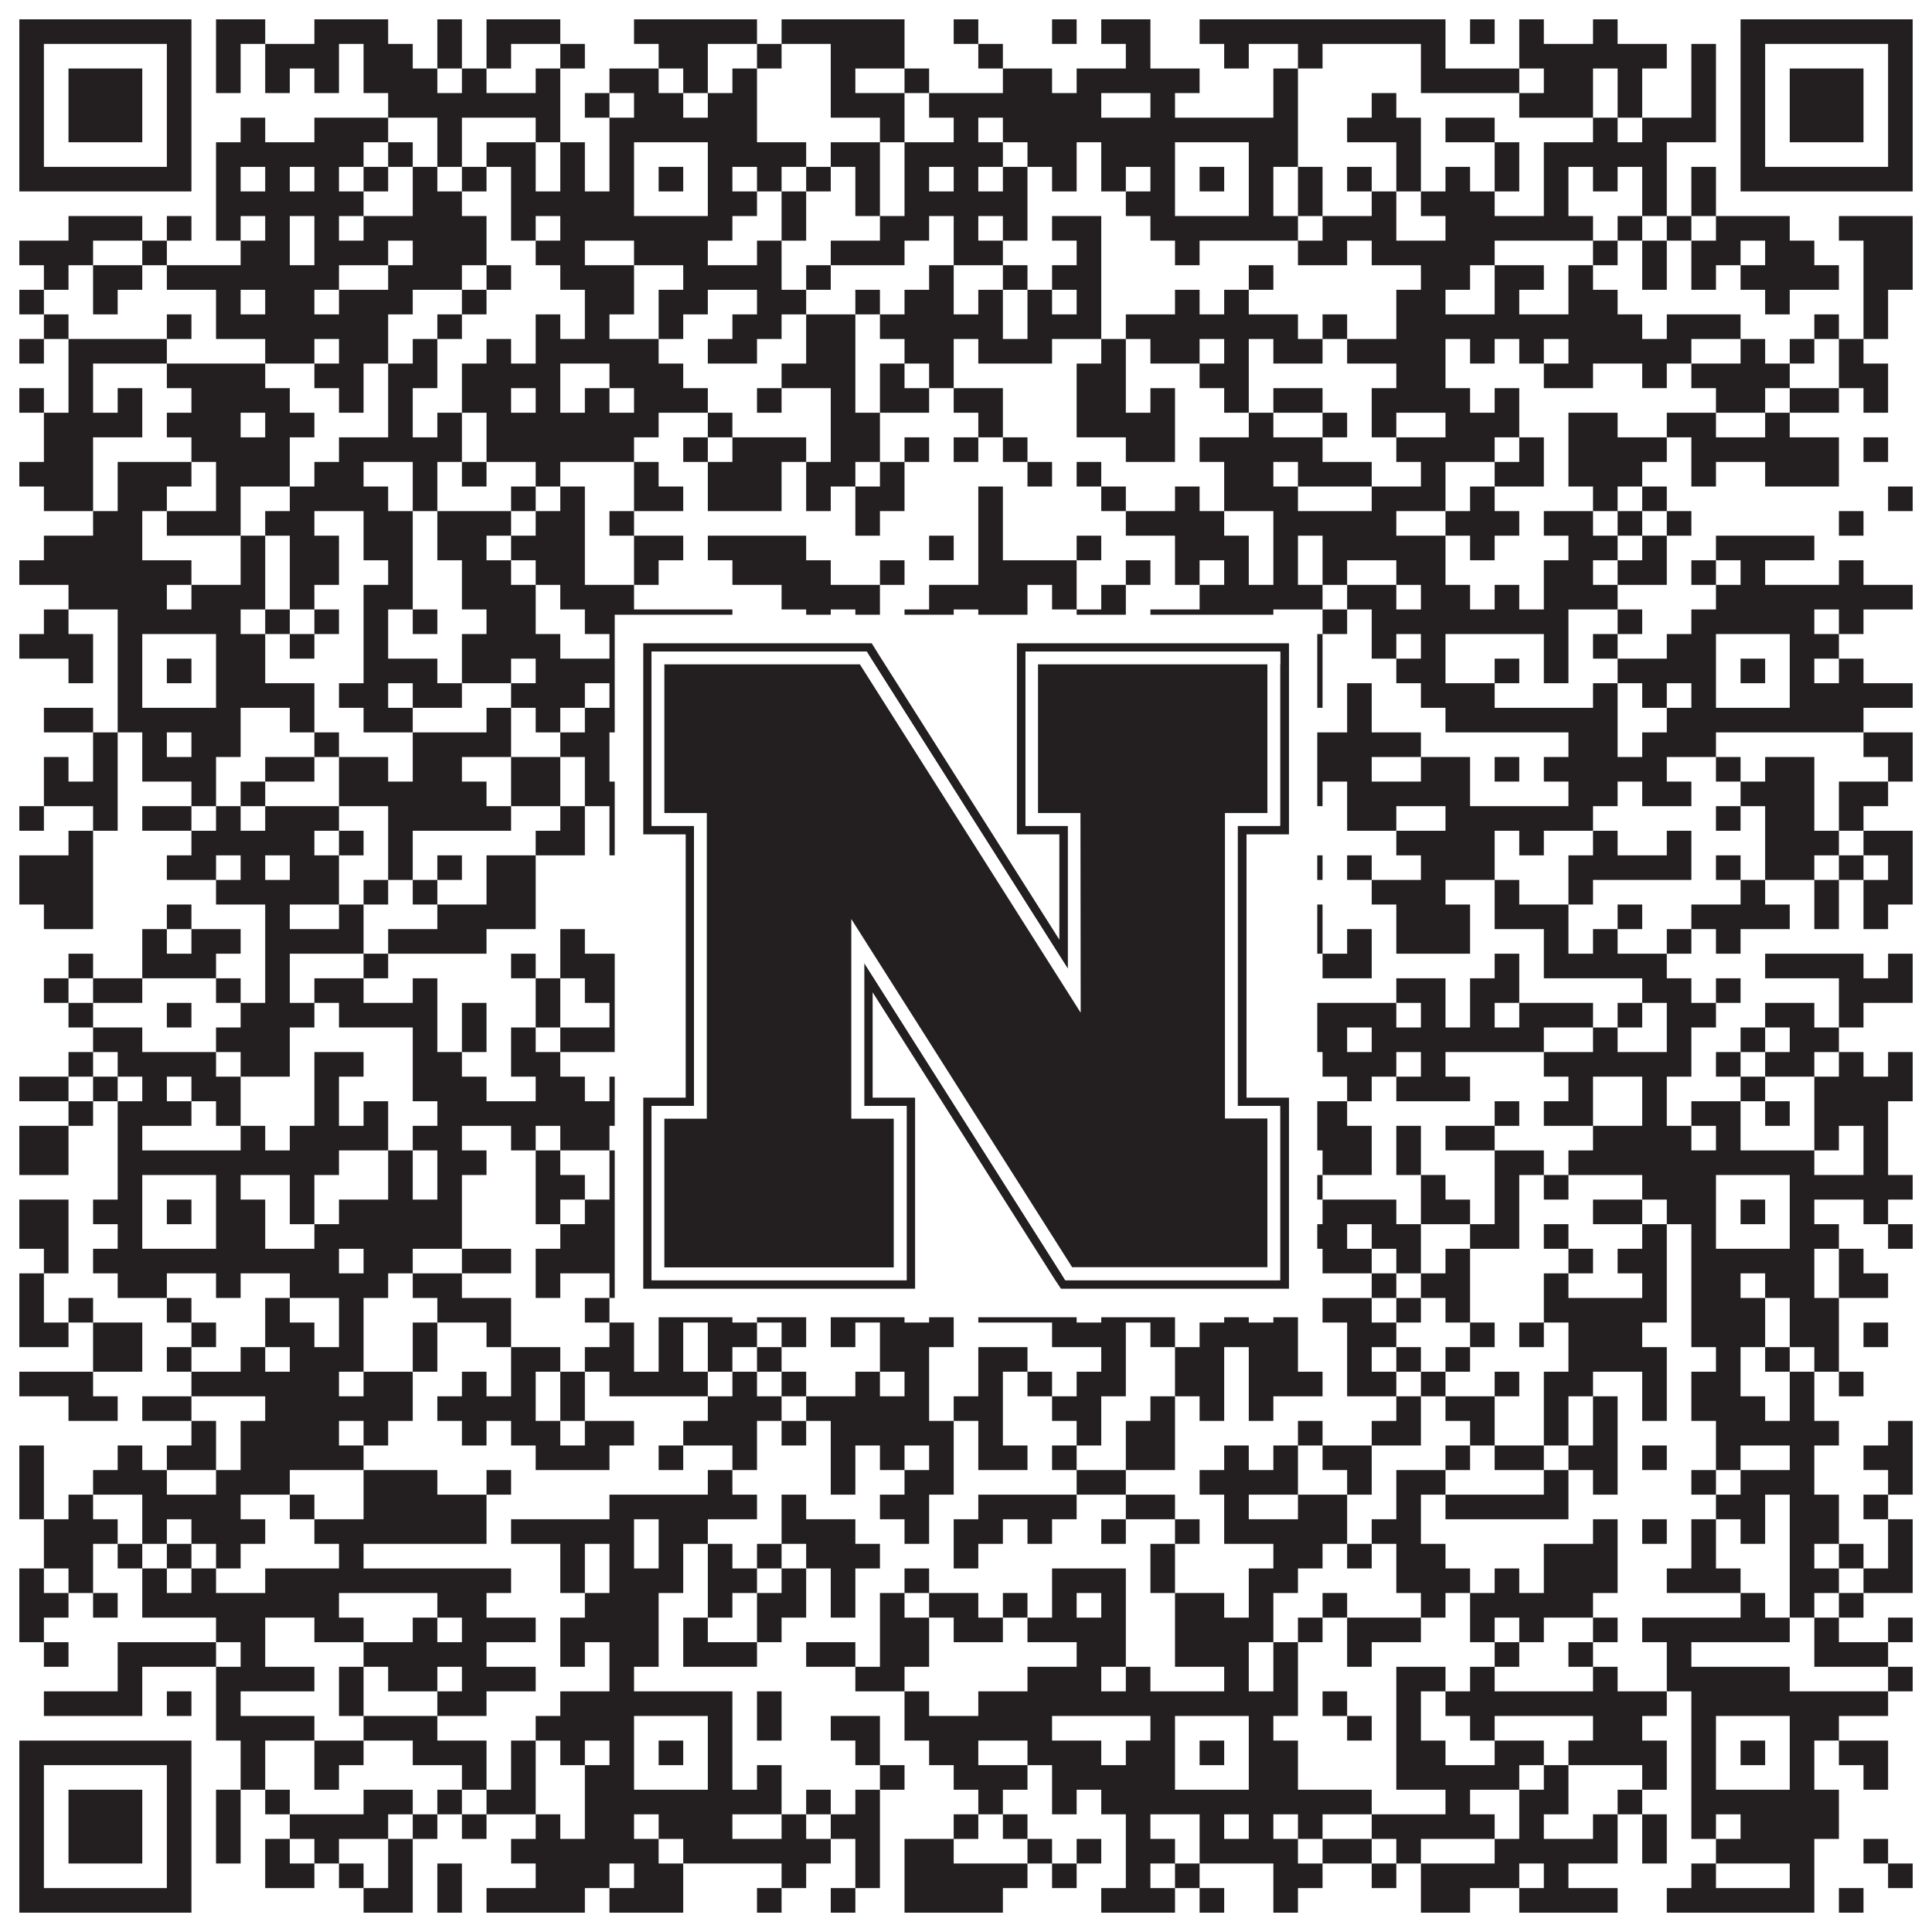 <?xml version="1.0"?>
<svg xmlns="http://www.w3.org/2000/svg" xmlns:xlink="http://www.w3.org/1999/xlink" version="1.1" width="1100px" height="1100px" viewBox="0 0 1100 1100"><rect x="0" y="0" width="1100" height="1100" fill="#ffffff" fill-opacity="1"/><path fill="#231f20" fill-opacity="1" d="M11,11L109,11L109,25L11,25ZM123,11L151,11L151,25L123,25ZM179,11L221,11L221,25L179,25ZM249,11L263,11L263,25L249,25ZM277,11L319,11L319,25L277,25ZM361,11L431,11L431,25L361,25ZM445,11L515,11L515,25L445,25ZM543,11L557,11L557,25L543,25ZM599,11L613,11L613,25L599,25ZM627,11L655,11L655,25L627,25ZM683,11L823,11L823,25L683,25ZM837,11L851,11L851,25L837,25ZM865,11L879,11L879,25L865,25ZM907,11L921,11L921,25L907,25ZM991,11L1089,11L1089,25L991,25ZM11,25L25,25L25,39L11,39ZM95,25L109,25L109,39L95,39ZM123,25L137,25L137,39L123,39ZM151,25L193,25L193,39L151,39ZM207,25L235,25L235,39L207,39ZM249,25L263,25L263,39L249,39ZM277,25L291,25L291,39L277,39ZM319,25L333,25L333,39L319,39ZM375,25L403,25L403,39L375,39ZM431,25L445,25L445,39L431,39ZM473,25L515,25L515,39L473,39ZM557,25L571,25L571,39L557,39ZM641,25L655,25L655,39L641,39ZM697,25L711,25L711,39L697,39ZM739,25L753,25L753,39L739,39ZM809,25L823,25L823,39L809,39ZM865,25L949,25L949,39L865,39ZM963,25L977,25L977,39L963,39ZM991,25L1005,25L1005,39L991,39ZM1075,25L1089,25L1089,39L1075,39ZM11,39L25,39L25,53L11,53ZM39,39L81,39L81,53L39,53ZM95,39L109,39L109,53L95,53ZM123,39L137,39L137,53L123,53ZM151,39L165,39L165,53L151,53ZM179,39L193,39L193,53L179,53ZM207,39L249,39L249,53L207,53ZM263,39L277,39L277,53L263,53ZM305,39L319,39L319,53L305,53ZM347,39L375,39L375,53L347,53ZM389,39L403,39L403,53L389,53ZM417,39L431,39L431,53L417,53ZM473,39L487,39L487,53L473,53ZM515,39L529,39L529,53L515,53ZM571,39L599,39L599,53L571,53ZM613,39L683,39L683,53L613,53ZM725,39L739,39L739,53L725,53ZM809,39L865,39L865,53L809,53ZM879,39L907,39L907,53L879,53ZM921,39L935,39L935,53L921,53ZM963,39L977,39L977,53L963,53ZM991,39L1005,39L1005,53L991,53ZM1019,39L1061,39L1061,53L1019,53ZM1075,39L1089,39L1089,53L1075,53ZM11,53L25,53L25,67L11,67ZM39,53L81,53L81,67L39,67ZM95,53L109,53L109,67L95,67ZM221,53L319,53L319,67L221,67ZM333,53L347,53L347,67L333,67ZM361,53L389,53L389,67L361,67ZM403,53L431,53L431,67L403,67ZM473,53L515,53L515,67L473,67ZM529,53L627,53L627,67L529,67ZM655,53L669,53L669,67L655,67ZM725,53L739,53L739,67L725,67ZM781,53L795,53L795,67L781,67ZM865,53L907,53L907,67L865,67ZM921,53L935,53L935,67L921,67ZM963,53L977,53L977,67L963,67ZM991,53L1005,53L1005,67L991,67ZM1019,53L1061,53L1061,67L1019,67ZM1075,53L1089,53L1089,67L1075,67ZM11,67L25,67L25,81L11,81ZM39,67L81,67L81,81L39,81ZM95,67L109,67L109,81L95,81ZM137,67L151,67L151,81L137,81ZM179,67L221,67L221,81L179,81ZM249,67L263,67L263,81L249,81ZM305,67L319,67L319,81L305,81ZM347,67L431,67L431,81L347,81ZM501,67L515,67L515,81L501,81ZM543,67L557,67L557,81L543,81ZM571,67L739,67L739,81L571,81ZM767,67L809,67L809,81L767,81ZM823,67L851,67L851,81L823,81ZM907,67L921,67L921,81L907,81ZM935,67L977,67L977,81L935,81ZM991,67L1005,67L1005,81L991,81ZM1019,67L1061,67L1061,81L1019,81ZM1075,67L1089,67L1089,81L1075,81ZM11,81L25,81L25,95L11,95ZM95,81L109,81L109,95L95,95ZM123,81L207,81L207,95L123,95ZM221,81L235,81L235,95L221,95ZM249,81L263,81L263,95L249,95ZM277,81L305,81L305,95L277,95ZM319,81L333,81L333,95L319,95ZM347,81L361,81L361,95L347,95ZM403,81L459,81L459,95L403,95ZM473,81L501,81L501,95L473,95ZM515,81L571,81L571,95L515,95ZM585,81L613,81L613,95L585,95ZM627,81L669,81L669,95L627,95ZM711,81L739,81L739,95L711,95ZM795,81L809,81L809,95L795,95ZM851,81L865,81L865,95L851,95ZM879,81L949,81L949,95L879,95ZM991,81L1005,81L1005,95L991,95ZM1075,81L1089,81L1089,95L1075,95ZM11,95L109,95L109,109L11,109ZM123,95L137,95L137,109L123,109ZM151,95L165,95L165,109L151,109ZM179,95L193,95L193,109L179,109ZM207,95L221,95L221,109L207,109ZM235,95L249,95L249,109L235,109ZM263,95L277,95L277,109L263,109ZM291,95L305,95L305,109L291,109ZM319,95L333,95L333,109L319,109ZM347,95L361,95L361,109L347,109ZM375,95L389,95L389,109L375,109ZM403,95L417,95L417,109L403,109ZM431,95L445,95L445,109L431,109ZM459,95L473,95L473,109L459,109ZM487,95L501,95L501,109L487,109ZM515,95L529,95L529,109L515,109ZM543,95L557,95L557,109L543,109ZM571,95L585,95L585,109L571,109ZM599,95L613,95L613,109L599,109ZM627,95L641,95L641,109L627,109ZM655,95L669,95L669,109L655,109ZM683,95L697,95L697,109L683,109ZM711,95L725,95L725,109L711,109ZM739,95L753,95L753,109L739,109ZM767,95L781,95L781,109L767,109ZM795,95L809,95L809,109L795,109ZM823,95L837,95L837,109L823,109ZM851,95L865,95L865,109L851,109ZM879,95L893,95L893,109L879,109ZM907,95L921,95L921,109L907,109ZM935,95L949,95L949,109L935,109ZM963,95L977,95L977,109L963,109ZM991,95L1089,95L1089,109L991,109ZM123,109L207,109L207,123L123,123ZM235,109L263,109L263,123L235,123ZM291,109L361,109L361,123L291,123ZM403,109L431,109L431,123L403,123ZM445,109L459,109L459,123L445,123ZM487,109L501,109L501,123L487,123ZM515,109L585,109L585,123L515,123ZM641,109L669,109L669,123L641,123ZM711,109L725,109L725,123L711,123ZM739,109L753,109L753,123L739,123ZM781,109L795,109L795,123L781,123ZM809,109L851,109L851,123L809,123ZM879,109L893,109L893,123L879,123ZM935,109L949,109L949,123L935,123ZM963,109L977,109L977,123L963,123ZM39,123L81,123L81,137L39,137ZM95,123L109,123L109,137L95,137ZM123,123L137,123L137,137L123,137ZM151,123L165,123L165,137L151,137ZM179,123L193,123L193,137L179,137ZM207,123L277,123L277,137L207,137ZM291,123L305,123L305,137L291,137ZM319,123L417,123L417,137L319,137ZM445,123L459,123L459,137L445,137ZM501,123L529,123L529,137L501,137ZM543,123L557,123L557,137L543,137ZM571,123L585,123L585,137L571,137ZM599,123L627,123L627,137L599,137ZM655,123L739,123L739,137L655,137ZM753,123L795,123L795,137L753,137ZM823,123L907,123L907,137L823,137ZM921,123L935,123L935,137L921,137ZM949,123L963,123L963,137L949,137ZM977,123L1019,123L1019,137L977,137ZM1047,123L1089,123L1089,137L1047,137ZM11,137L53,137L53,151L11,151ZM81,137L95,137L95,151L81,151ZM137,137L165,137L165,151L137,151ZM179,137L221,137L221,151L179,151ZM235,137L277,137L277,151L235,151ZM305,137L333,137L333,151L305,151ZM361,137L403,137L403,151L361,151ZM431,137L445,137L445,151L431,151ZM473,137L515,137L515,151L473,151ZM543,137L571,137L571,151L543,151ZM613,137L627,137L627,151L613,151ZM669,137L683,137L683,151L669,151ZM739,137L767,137L767,151L739,151ZM781,137L851,137L851,151L781,151ZM907,137L921,137L921,151L907,151ZM935,137L949,137L949,151L935,151ZM963,137L991,137L991,151L963,151ZM1005,137L1033,137L1033,151L1005,151ZM1061,137L1089,137L1089,151L1061,151ZM25,151L39,151L39,165L25,165ZM53,151L81,151L81,165L53,165ZM95,151L193,151L193,165L95,165ZM221,151L263,151L263,165L221,165ZM277,151L291,151L291,165L277,165ZM319,151L361,151L361,165L319,165ZM389,151L445,151L445,165L389,165ZM459,151L473,151L473,165L459,165ZM529,151L543,151L543,165L529,165ZM571,151L585,151L585,165L571,165ZM599,151L627,151L627,165L599,165ZM711,151L725,151L725,165L711,165ZM809,151L837,151L837,165L809,165ZM851,151L879,151L879,165L851,165ZM893,151L907,151L907,165L893,165ZM935,151L949,151L949,165L935,165ZM963,151L977,151L977,165L963,165ZM991,151L1047,151L1047,165L991,165ZM1061,151L1089,151L1089,165L1061,165ZM11,165L25,165L25,179L11,179ZM53,165L67,165L67,179L53,179ZM123,165L137,165L137,179L123,179ZM151,165L179,165L179,179L151,179ZM193,165L235,165L235,179L193,179ZM263,165L277,165L277,179L263,179ZM333,165L361,165L361,179L333,179ZM375,165L403,165L403,179L375,179ZM431,165L459,165L459,179L431,179ZM487,165L501,165L501,179L487,179ZM515,165L543,165L543,179L515,179ZM557,165L571,165L571,179L557,179ZM585,165L599,165L599,179L585,179ZM613,165L627,165L627,179L613,179ZM669,165L683,165L683,179L669,179ZM697,165L711,165L711,179L697,179ZM795,165L823,165L823,179L795,179ZM851,165L865,165L865,179L851,179ZM893,165L921,165L921,179L893,179ZM1005,165L1019,165L1019,179L1005,179ZM1061,165L1075,165L1075,179L1061,179ZM25,179L39,179L39,193L25,193ZM95,179L109,179L109,193L95,193ZM123,179L221,179L221,193L123,193ZM249,179L263,179L263,193L249,193ZM305,179L319,179L319,193L305,193ZM333,179L347,179L347,193L333,193ZM375,179L389,179L389,193L375,193ZM417,179L445,179L445,193L417,193ZM459,179L487,179L487,193L459,193ZM501,179L571,179L571,193L501,193ZM585,179L627,179L627,193L585,193ZM641,179L739,179L739,193L641,193ZM753,179L767,179L767,193L753,193ZM795,179L935,179L935,193L795,193ZM949,179L991,179L991,193L949,193ZM1033,179L1047,179L1047,193L1033,193ZM1061,179L1075,179L1075,193L1061,193ZM11,193L25,193L25,207L11,207ZM39,193L95,193L95,207L39,207ZM151,193L179,193L179,207L151,207ZM193,193L221,193L221,207L193,207ZM235,193L249,193L249,207L235,207ZM277,193L291,193L291,207L277,207ZM305,193L375,193L375,207L305,207ZM403,193L431,193L431,207L403,207ZM459,193L487,193L487,207L459,207ZM515,193L543,193L543,207L515,207ZM557,193L599,193L599,207L557,207ZM627,193L641,193L641,207L627,207ZM655,193L683,193L683,207L655,207ZM697,193L711,193L711,207L697,207ZM725,193L753,193L753,207L725,207ZM767,193L823,193L823,207L767,207ZM837,193L851,193L851,207L837,207ZM865,193L879,193L879,207L865,207ZM893,193L963,193L963,207L893,207ZM991,193L1005,193L1005,207L991,207ZM1019,193L1033,193L1033,207L1019,207ZM1047,193L1061,193L1061,207L1047,207ZM39,207L53,207L53,221L39,221ZM95,207L151,207L151,221L95,221ZM179,207L207,207L207,221L179,221ZM221,207L249,207L249,221L221,221ZM263,207L319,207L319,221L263,221ZM347,207L389,207L389,221L347,221ZM445,207L487,207L487,221L445,221ZM501,207L515,207L515,221L501,221ZM529,207L543,207L543,221L529,221ZM613,207L641,207L641,221L613,221ZM683,207L711,207L711,221L683,221ZM795,207L823,207L823,221L795,221ZM879,207L907,207L907,221L879,221ZM935,207L949,207L949,221L935,221ZM963,207L1019,207L1019,221L963,221ZM1047,207L1075,207L1075,221L1047,221ZM11,221L25,221L25,235L11,235ZM39,221L53,221L53,235L39,235ZM67,221L81,221L81,235L67,235ZM109,221L165,221L165,235L109,235ZM193,221L207,221L207,235L193,235ZM221,221L235,221L235,235L221,235ZM263,221L291,221L291,235L263,235ZM305,221L319,221L319,235L305,235ZM333,221L347,221L347,235L333,235ZM361,221L403,221L403,235L361,235ZM431,221L445,221L445,235L431,235ZM473,221L487,221L487,235L473,235ZM501,221L529,221L529,235L501,235ZM543,221L571,221L571,235L543,235ZM613,221L641,221L641,235L613,235ZM655,221L669,221L669,235L655,235ZM697,221L711,221L711,235L697,235ZM725,221L753,221L753,235L725,235ZM781,221L837,221L837,235L781,235ZM851,221L865,221L865,235L851,235ZM977,221L1005,221L1005,235L977,235ZM1019,221L1047,221L1047,235L1019,235ZM1061,221L1075,221L1075,235L1061,235ZM25,235L81,235L81,249L25,249ZM95,235L137,235L137,249L95,249ZM151,235L179,235L179,249L151,249ZM221,235L235,235L235,249L221,249ZM249,235L263,235L263,249L249,249ZM277,235L375,235L375,249L277,249ZM403,235L417,235L417,249L403,249ZM473,235L501,235L501,249L473,249ZM557,235L571,235L571,249L557,249ZM613,235L669,235L669,249L613,249ZM711,235L725,235L725,249L711,249ZM753,235L767,235L767,249L753,249ZM781,235L795,235L795,249L781,249ZM823,235L865,235L865,249L823,249ZM893,235L921,235L921,249L893,249ZM949,235L977,235L977,249L949,249ZM1005,235L1019,235L1019,249L1005,249ZM25,249L53,249L53,263L25,263ZM109,249L165,249L165,263L109,263ZM193,249L263,249L263,263L193,263ZM277,249L361,249L361,263L277,263ZM389,249L403,249L403,263L389,263ZM417,249L459,249L459,263L417,263ZM473,249L501,249L501,263L473,263ZM515,249L529,249L529,263L515,263ZM543,249L557,249L557,263L543,263ZM571,249L585,249L585,263L571,263ZM641,249L669,249L669,263L641,263ZM683,249L753,249L753,263L683,263ZM795,249L851,249L851,263L795,263ZM865,249L879,249L879,263L865,263ZM893,249L949,249L949,263L893,263ZM963,249L1047,249L1047,263L963,263ZM1061,249L1075,249L1075,263L1061,263ZM11,263L53,263L53,277L11,277ZM67,263L109,263L109,277L67,277ZM123,263L165,263L165,277L123,277ZM179,263L207,263L207,277L179,277ZM235,263L249,263L249,277L235,277ZM263,263L277,263L277,277L263,277ZM305,263L319,263L319,277L305,277ZM361,263L375,263L375,277L361,277ZM403,263L445,263L445,277L403,277ZM459,263L487,263L487,277L459,277ZM501,263L515,263L515,277L501,277ZM585,263L599,263L599,277L585,277ZM613,263L627,263L627,277L613,277ZM697,263L725,263L725,277L697,277ZM739,263L781,263L781,277L739,277ZM809,263L823,263L823,277L809,277ZM851,263L879,263L879,277L851,277ZM893,263L935,263L935,277L893,277ZM963,263L977,263L977,277L963,277ZM1005,263L1047,263L1047,277L1005,277ZM25,277L53,277L53,291L25,291ZM67,277L95,277L95,291L67,291ZM123,277L137,277L137,291L123,291ZM165,277L221,277L221,291L165,291ZM235,277L249,277L249,291L235,291ZM291,277L305,277L305,291L291,291ZM319,277L333,277L333,291L319,291ZM361,277L389,277L389,291L361,291ZM403,277L445,277L445,291L403,291ZM459,277L473,277L473,291L459,291ZM487,277L515,277L515,291L487,291ZM557,277L571,277L571,291L557,291ZM627,277L641,277L641,291L627,291ZM669,277L683,277L683,291L669,291ZM697,277L739,277L739,291L697,291ZM781,277L823,277L823,291L781,291ZM837,277L851,277L851,291L837,291ZM907,277L921,277L921,291L907,291ZM935,277L949,277L949,291L935,291ZM1075,277L1089,277L1089,291L1075,291ZM53,291L81,291L81,305L53,305ZM95,291L137,291L137,305L95,305ZM151,291L179,291L179,305L151,305ZM207,291L235,291L235,305L207,305ZM249,291L291,291L291,305L249,305ZM305,291L333,291L333,305L305,305ZM347,291L361,291L361,305L347,305ZM487,291L501,291L501,305L487,305ZM557,291L571,291L571,305L557,305ZM641,291L697,291L697,305L641,305ZM725,291L795,291L795,305L725,305ZM823,291L865,291L865,305L823,305ZM879,291L907,291L907,305L879,305ZM921,291L935,291L935,305L921,305ZM949,291L963,291L963,305L949,305ZM1047,291L1061,291L1061,305L1047,305ZM25,305L81,305L81,319L25,319ZM137,305L151,305L151,319L137,319ZM165,305L193,305L193,319L165,319ZM207,305L235,305L235,319L207,319ZM249,305L277,305L277,319L249,319ZM291,305L333,305L333,319L291,319ZM361,305L389,305L389,319L361,319ZM403,305L459,305L459,319L403,319ZM529,305L543,305L543,319L529,319ZM557,305L571,305L571,319L557,319ZM613,305L627,305L627,319L613,319ZM669,305L711,305L711,319L669,319ZM725,305L739,305L739,319L725,319ZM753,305L823,305L823,319L753,319ZM837,305L851,305L851,319L837,319ZM893,305L921,305L921,319L893,319ZM935,305L949,305L949,319L935,319ZM977,305L1033,305L1033,319L977,319ZM11,319L109,319L109,333L11,333ZM137,319L151,319L151,333L137,333ZM165,319L193,319L193,333L165,333ZM221,319L235,319L235,333L221,333ZM263,319L291,319L291,333L263,333ZM305,319L333,319L333,333L305,333ZM361,319L375,319L375,333L361,333ZM417,319L473,319L473,333L417,333ZM501,319L515,319L515,333L501,333ZM557,319L613,319L613,333L557,333ZM641,319L655,319L655,333L641,333ZM669,319L683,319L683,333L669,333ZM697,319L711,319L711,333L697,333ZM725,319L739,319L739,333L725,333ZM753,319L767,319L767,333L753,333ZM795,319L823,319L823,333L795,333ZM879,319L907,319L907,333L879,333ZM921,319L949,319L949,333L921,333ZM963,319L977,319L977,333L963,333ZM991,319L1005,319L1005,333L991,333ZM1047,319L1061,319L1061,333L1047,333ZM39,333L95,333L95,347L39,347ZM109,333L151,333L151,347L109,347ZM165,333L179,333L179,347L165,347ZM207,333L235,333L235,347L207,347ZM263,333L305,333L305,347L263,347ZM319,333L361,333L361,347L319,347ZM445,333L501,333L501,347L445,347ZM529,333L585,333L585,347L529,347ZM599,333L613,333L613,347L599,347ZM627,333L641,333L641,347L627,347ZM683,333L753,333L753,347L683,347ZM767,333L795,333L795,347L767,347ZM809,333L837,333L837,347L809,347ZM851,333L865,333L865,347L851,347ZM879,333L921,333L921,347L879,347ZM977,333L1089,333L1089,347L977,347ZM25,347L39,347L39,361L25,361ZM67,347L137,347L137,361L67,361ZM151,347L165,347L165,361L151,361ZM179,347L193,347L193,361L179,361ZM207,347L221,347L221,361L207,361ZM235,347L249,347L249,361L235,361ZM277,347L305,347L305,361L277,361ZM333,347L417,347L417,361L333,361ZM459,347L473,347L473,361L459,361ZM487,347L501,347L501,361L487,361ZM515,347L543,347L543,361L515,361ZM557,347L585,347L585,361L557,361ZM613,347L641,347L641,361L613,361ZM655,347L725,347L725,361L655,361ZM753,347L767,347L767,361L753,361ZM781,347L893,347L893,361L781,361ZM921,347L935,347L935,361L921,361ZM963,347L1033,347L1033,361L963,361ZM1047,347L1061,347L1061,361L1047,361ZM11,361L53,361L53,375L11,375ZM67,361L81,361L81,375L67,375ZM123,361L151,361L151,375L123,375ZM165,361L179,361L179,375L165,375ZM207,361L221,361L221,375L207,375ZM263,361L319,361L319,375L263,375ZM347,361L361,361L361,375L347,375ZM403,361L417,361L417,375L403,375ZM431,361L445,361L445,375L431,375ZM459,361L487,361L487,375L459,375ZM501,361L515,361L515,375L501,375ZM529,361L543,361L543,375L529,375ZM557,361L585,361L585,375L557,375ZM599,361L613,361L613,375L599,375ZM627,361L641,361L641,375L627,375ZM655,361L669,361L669,375L655,375ZM711,361L725,361L725,375L711,375ZM739,361L753,361L753,375L739,375ZM781,361L795,361L795,375L781,375ZM809,361L823,361L823,375L809,375ZM879,361L893,361L893,375L879,375ZM907,361L921,361L921,375L907,375ZM949,361L977,361L977,375L949,375ZM1019,361L1047,361L1047,375L1019,375ZM39,375L53,375L53,389L39,389ZM67,375L81,375L81,389L67,389ZM95,375L109,375L109,389L95,389ZM123,375L151,375L151,389L123,389ZM207,375L249,375L249,389L207,389ZM263,375L291,375L291,389L263,389ZM305,375L361,375L361,389L305,389ZM375,375L389,375L389,389L375,389ZM403,375L431,375L431,389L403,389ZM445,375L473,375L473,389L445,389ZM487,375L501,375L501,389L487,389ZM529,375L557,375L557,389L529,389ZM585,375L599,375L599,389L585,389ZM655,375L669,375L669,389L655,389ZM683,375L697,375L697,389L683,389ZM711,375L725,375L725,389L711,389ZM739,375L753,375L753,389L739,389ZM795,375L823,375L823,389L795,389ZM851,375L865,375L865,389L851,389ZM879,375L893,375L893,389L879,389ZM921,375L977,375L977,389L921,389ZM991,375L1005,375L1005,389L991,389ZM1019,375L1033,375L1033,389L1019,389ZM1047,375L1061,375L1061,389L1047,389ZM67,389L81,389L81,403L67,403ZM123,389L179,389L179,403L123,403ZM193,389L221,389L221,403L193,403ZM235,389L263,389L263,403L235,403ZM291,389L333,389L333,403L291,403ZM347,389L361,389L361,403L347,403ZM403,389L417,389L417,403L403,403ZM515,389L557,389L557,403L515,403ZM571,389L599,389L599,403L571,403ZM641,389L669,389L669,403L641,403ZM711,389L753,389L753,403L711,403ZM767,389L781,389L781,403L767,403ZM809,389L851,389L851,403L809,403ZM907,389L921,389L921,403L907,403ZM935,389L949,389L949,403L935,403ZM963,389L977,389L977,403L963,403ZM1019,389L1089,389L1089,403L1019,403ZM25,403L53,403L53,417L25,417ZM67,403L137,403L137,417L67,417ZM165,403L179,403L179,417L165,417ZM207,403L235,403L235,417L207,417ZM277,403L291,403L291,417L277,417ZM305,403L319,403L319,417L305,417ZM333,403L431,403L431,417L333,417ZM445,403L459,403L459,417L445,417ZM473,403L515,403L515,417L473,417ZM529,403L585,403L585,417L529,417ZM599,403L613,403L613,417L599,417ZM641,403L739,403L739,417L641,417ZM767,403L781,403L781,417L767,417ZM823,403L921,403L921,417L823,417ZM949,403L1061,403L1061,417L949,417ZM53,417L67,417L67,431L53,431ZM81,417L95,417L95,431L81,431ZM109,417L137,417L137,431L109,431ZM179,417L193,417L193,431L179,431ZM235,417L291,417L291,431L235,431ZM319,417L347,417L347,431L319,431ZM361,417L431,417L431,431L361,431ZM473,417L501,417L501,431L473,431ZM585,417L613,417L613,431L585,431ZM739,417L809,417L809,431L739,431ZM893,417L921,417L921,431L893,431ZM935,417L977,417L977,431L935,431ZM1061,417L1089,417L1089,431L1061,431ZM25,431L39,431L39,445L25,445ZM53,431L67,431L67,445L53,445ZM81,431L123,431L123,445L81,445ZM151,431L179,431L179,445L151,445ZM193,431L221,431L221,445L193,445ZM235,431L263,431L263,445L235,445ZM291,431L319,431L319,445L291,445ZM333,431L347,431L347,445L333,445ZM375,431L445,431L445,445L375,445ZM459,431L473,431L473,445L459,445ZM487,431L501,431L501,445L487,445ZM515,431L557,431L557,445L515,445ZM571,431L599,431L599,445L571,445ZM613,431L655,431L655,445L613,445ZM669,431L683,431L683,445L669,445ZM711,431L781,431L781,445L711,445ZM809,431L837,431L837,445L809,445ZM851,431L865,431L865,445L851,445ZM879,431L949,431L949,445L879,445ZM977,431L991,431L991,445L977,445ZM1005,431L1033,431L1033,445L1005,445ZM1075,431L1089,431L1089,445L1075,445ZM25,445L67,445L67,459L25,459ZM109,445L123,445L123,459L109,459ZM137,445L151,445L151,459L137,459ZM193,445L277,445L277,459L193,459ZM291,445L319,445L319,459L291,459ZM333,445L361,445L361,459L333,459ZM403,445L417,445L417,459L403,459ZM445,445L459,445L459,459L445,459ZM487,445L515,445L515,459L487,459ZM529,445L557,445L557,459L529,459ZM571,445L599,445L599,459L571,459ZM613,445L627,445L627,459L613,459ZM641,445L683,445L683,459L641,459ZM725,445L753,445L753,459L725,459ZM767,445L837,445L837,459L767,459ZM893,445L921,445L921,459L893,459ZM935,445L963,445L963,459L935,459ZM991,445L1033,445L1033,459L991,459ZM1047,445L1075,445L1075,459L1047,459ZM11,459L25,459L25,473L11,473ZM53,459L67,459L67,473L53,473ZM81,459L109,459L109,473L81,473ZM123,459L137,459L137,473L123,473ZM151,459L193,459L193,473L151,473ZM221,459L291,459L291,473L221,473ZM319,459L333,459L333,473L319,473ZM347,459L361,459L361,473L347,473ZM389,459L445,459L445,473L389,473ZM459,459L501,459L501,473L459,473ZM543,459L557,459L557,473L543,473ZM585,459L599,459L599,473L585,473ZM627,459L655,459L655,473L627,473ZM669,459L725,459L725,473L669,473ZM767,459L795,459L795,473L767,473ZM823,459L907,459L907,473L823,473ZM977,459L991,459L991,473L977,473ZM1005,459L1033,459L1033,473L1005,473ZM1047,459L1061,459L1061,473L1047,473ZM39,473L53,473L53,487L39,487ZM109,473L179,473L179,487L109,487ZM193,473L207,473L207,487L193,487ZM221,473L235,473L235,487L221,487ZM305,473L333,473L333,487L305,487ZM347,473L389,473L389,487L347,487ZM417,473L473,473L473,487L417,487ZM501,473L529,473L529,487L501,487ZM543,473L599,473L599,487L543,487ZM613,473L627,473L627,487L613,487ZM655,473L669,473L669,487L655,487ZM683,473L697,473L697,487L683,487ZM711,473L725,473L725,487L711,487ZM795,473L851,473L851,487L795,487ZM865,473L879,473L879,487L865,487ZM907,473L921,473L921,487L907,487ZM949,473L963,473L963,487L949,487ZM1005,473L1047,473L1047,487L1005,487ZM1061,473L1089,473L1089,487L1061,487ZM11,487L53,487L53,501L11,501ZM95,487L123,487L123,501L95,501ZM137,487L151,487L151,501L137,501ZM165,487L193,487L193,501L165,501ZM221,487L235,487L235,501L221,501ZM249,487L263,487L263,501L249,501ZM277,487L305,487L305,501L277,501ZM375,487L417,487L417,501L375,501ZM473,487L501,487L501,501L473,501ZM585,487L599,487L599,501L585,501ZM627,487L641,487L641,501L627,501ZM655,487L669,487L669,501L655,501ZM683,487L697,487L697,501L683,501ZM725,487L753,487L753,501L725,501ZM767,487L781,487L781,501L767,501ZM809,487L851,487L851,501L809,501ZM893,487L963,487L963,501L893,501ZM977,487L991,487L991,501L977,501ZM1005,487L1033,487L1033,501L1005,501ZM1047,487L1061,487L1061,501L1047,501ZM1075,487L1089,487L1089,501L1075,501ZM11,501L53,501L53,515L11,515ZM123,501L193,501L193,515L123,515ZM207,501L221,501L221,515L207,515ZM235,501L249,501L249,515L235,515ZM277,501L305,501L305,515L277,515ZM389,501L417,501L417,515L389,515ZM431,501L445,501L445,515L431,515ZM487,501L543,501L543,515L487,515ZM557,501L613,501L613,515L557,515ZM655,501L669,501L669,515L655,515ZM683,501L697,501L697,515L683,515ZM781,501L823,501L823,515L781,515ZM851,501L865,501L865,515L851,515ZM893,501L907,501L907,515L893,515ZM991,501L1005,501L1005,515L991,515ZM1033,501L1047,501L1047,515L1033,515ZM1061,501L1089,501L1089,515L1061,515ZM25,515L53,515L53,529L25,529ZM95,515L109,515L109,529L95,529ZM151,515L165,515L165,529L151,529ZM193,515L207,515L207,529L193,529ZM249,515L305,515L305,529L249,529ZM375,515L389,515L389,529L375,529ZM403,515L417,515L417,529L403,529ZM459,515L473,515L473,529L459,529ZM487,515L501,515L501,529L487,529ZM515,515L529,515L529,529L515,529ZM599,515L669,515L669,529L599,529ZM725,515L753,515L753,529L725,529ZM795,515L837,515L837,529L795,529ZM851,515L893,515L893,529L851,529ZM921,515L935,515L935,529L921,529ZM963,515L1019,515L1019,529L963,529ZM1033,515L1047,515L1047,529L1033,529ZM1061,515L1075,515L1075,529L1061,529ZM81,529L95,529L95,543L81,543ZM109,529L137,529L137,543L109,543ZM151,529L207,529L207,543L151,543ZM221,529L277,529L277,543L221,543ZM319,529L333,529L333,543L319,543ZM375,529L431,529L431,543L375,543ZM459,529L473,529L473,543L459,543ZM487,529L529,529L529,543L487,543ZM557,529L571,529L571,543L557,543ZM585,529L613,529L613,543L585,543ZM627,529L725,529L725,543L627,543ZM739,529L753,529L753,543L739,543ZM767,529L781,529L781,543L767,543ZM795,529L837,529L837,543L795,543ZM879,529L893,529L893,543L879,543ZM907,529L921,529L921,543L907,543ZM949,529L963,529L963,543L949,543ZM977,529L991,529L991,543L977,543ZM39,543L53,543L53,557L39,557ZM81,543L123,543L123,557L81,557ZM151,543L165,543L165,557L151,557ZM207,543L221,543L221,557L207,557ZM291,543L305,543L305,557L291,557ZM319,543L375,543L375,557L319,557ZM389,543L403,543L403,557L389,557ZM417,543L445,543L445,557L417,557ZM473,543L487,543L487,557L473,557ZM501,543L529,543L529,557L501,557ZM543,543L585,543L585,557L543,557ZM599,543L627,543L627,557L599,557ZM669,543L683,543L683,557L669,557ZM711,543L739,543L739,557L711,557ZM753,543L781,543L781,557L753,557ZM851,543L865,543L865,557L851,557ZM879,543L949,543L949,557L879,557ZM1005,543L1061,543L1061,557L1005,557ZM1075,543L1089,543L1089,557L1075,557ZM25,557L39,557L39,571L25,571ZM53,557L81,557L81,571L53,571ZM123,557L137,557L137,571L123,571ZM151,557L165,557L165,571L151,571ZM179,557L207,557L207,571L179,571ZM235,557L249,557L249,571L235,571ZM305,557L319,557L319,571L305,571ZM333,557L375,557L375,571L333,571ZM445,557L473,557L473,571L445,571ZM487,557L515,557L515,571L487,571ZM543,557L585,557L585,571L543,571ZM613,557L627,557L627,571L613,571ZM655,557L669,557L669,571L655,571ZM683,557L697,557L697,571L683,571ZM711,557L725,557L725,571L711,571ZM795,557L823,557L823,571L795,571ZM837,557L865,557L865,571L837,571ZM935,557L963,557L963,571L935,571ZM977,557L991,557L991,571L977,571ZM1047,557L1089,557L1089,571L1047,571ZM39,571L53,571L53,585L39,585ZM95,571L109,571L109,585L95,585ZM137,571L179,571L179,585L137,585ZM193,571L249,571L249,585L193,585ZM263,571L277,571L277,585L263,585ZM305,571L319,571L319,585L305,585ZM347,571L361,571L361,585L347,585ZM403,571L487,571L487,585L403,585ZM515,571L529,571L529,585L515,585ZM543,571L557,571L557,585L543,585ZM571,571L585,571L585,585L571,585ZM599,571L613,571L613,585L599,585ZM655,571L669,571L669,585L655,585ZM725,571L795,571L795,585L725,585ZM809,571L823,571L823,585L809,585ZM837,571L851,571L851,585L837,585ZM865,571L907,571L907,585L865,585ZM921,571L935,571L935,585L921,585ZM949,571L977,571L977,585L949,585ZM1005,571L1033,571L1033,585L1005,585ZM1047,571L1061,571L1061,585L1047,585ZM53,585L81,585L81,599L53,599ZM123,585L165,585L165,599L123,599ZM235,585L249,585L249,599L235,599ZM263,585L277,585L277,599L263,599ZM291,585L305,585L305,599L291,599ZM319,585L403,585L403,599L319,599ZM459,585L473,585L473,599L459,599ZM487,585L501,585L501,599L487,599ZM529,585L557,585L557,599L529,599ZM571,585L585,585L585,599L571,599ZM599,585L613,585L613,599L599,599ZM711,585L767,585L767,599L711,599ZM781,585L879,585L879,599L781,599ZM907,585L921,585L921,599L907,599ZM949,585L963,585L963,599L949,599ZM991,585L1005,585L1005,599L991,599ZM1019,585L1047,585L1047,599L1019,599ZM39,599L53,599L53,613L39,613ZM67,599L123,599L123,613L67,613ZM137,599L165,599L165,613L137,613ZM179,599L207,599L207,613L179,613ZM235,599L263,599L263,613L235,613ZM291,599L319,599L319,613L291,613ZM361,599L389,599L389,613L361,613ZM403,599L417,599L417,613L403,613ZM445,599L459,599L459,613L445,613ZM473,599L487,599L487,613L473,613ZM501,599L515,599L515,613L501,613ZM543,599L571,599L571,613L543,613ZM599,599L613,599L613,613L599,613ZM641,599L669,599L669,613L641,613ZM697,599L711,599L711,613L697,613ZM725,599L739,599L739,613L725,613ZM753,599L795,599L795,613L753,613ZM809,599L823,599L823,613L809,613ZM879,599L963,599L963,613L879,613ZM977,599L991,599L991,613L977,613ZM1005,599L1033,599L1033,613L1005,613ZM1047,599L1061,599L1061,613L1047,613ZM1075,599L1089,599L1089,613L1075,613ZM11,613L39,613L39,627L11,627ZM53,613L67,613L67,627L53,627ZM81,613L95,613L95,627L81,627ZM109,613L137,613L137,627L109,627ZM179,613L193,613L193,627L179,627ZM235,613L277,613L277,627L235,627ZM305,613L333,613L333,627L305,627ZM347,613L403,613L403,627L347,627ZM459,613L473,613L473,627L459,627ZM487,613L571,613L571,627L487,627ZM585,613L599,613L599,627L585,627ZM627,613L641,613L641,627L627,627ZM669,613L697,613L697,627L669,627ZM711,613L725,613L725,627L711,627ZM767,613L781,613L781,627L767,627ZM795,613L837,613L837,627L795,627ZM893,613L907,613L907,627L893,627ZM935,613L949,613L949,627L935,627ZM991,613L1005,613L1005,627L991,627ZM1033,613L1089,613L1089,627L1033,627ZM39,627L53,627L53,641L39,641ZM67,627L109,627L109,641L67,641ZM123,627L137,627L137,641L123,641ZM179,627L193,627L193,641L179,641ZM207,627L221,627L221,641L207,641ZM249,627L375,627L375,641L249,641ZM389,627L403,627L403,641L389,641ZM431,627L459,627L459,641L431,641ZM501,627L543,627L543,641L501,641ZM557,627L571,627L571,641L557,641ZM599,627L627,627L627,641L599,641ZM641,627L683,627L683,641L641,641ZM697,627L711,627L711,641L697,641ZM725,627L767,627L767,641L725,641ZM851,627L865,627L865,641L851,641ZM879,627L907,627L907,641L879,641ZM935,627L949,627L949,641L935,641ZM963,627L991,627L991,641L963,641ZM1005,627L1019,627L1019,641L1005,641ZM1033,627L1075,627L1075,641L1033,641ZM11,641L39,641L39,655L11,655ZM67,641L81,641L81,655L67,655ZM137,641L151,641L151,655L137,655ZM165,641L221,641L221,655L165,655ZM235,641L263,641L263,655L235,655ZM291,641L305,641L305,655L291,655ZM319,641L347,641L347,655L319,655ZM361,641L375,641L375,655L361,655ZM389,641L417,641L417,655L389,655ZM431,641L473,641L473,655L431,655ZM529,641L571,641L571,655L529,655ZM613,641L627,641L627,655L613,655ZM655,641L683,641L683,655L655,655ZM739,641L781,641L781,655L739,655ZM795,641L809,641L809,655L795,655ZM823,641L851,641L851,655L823,655ZM907,641L963,641L963,655L907,655ZM977,641L991,641L991,655L977,655ZM1033,641L1047,641L1047,655L1033,655ZM1061,641L1075,641L1075,655L1061,655ZM11,655L39,655L39,669L11,669ZM67,655L193,655L193,669L67,669ZM221,655L235,655L235,669L221,669ZM249,655L277,655L277,669L249,669ZM305,655L319,655L319,669L305,669ZM347,655L417,655L417,669L347,669ZM459,655L501,655L501,669L459,669ZM515,655L543,655L543,669L515,669ZM585,655L613,655L613,669L585,669ZM641,655L739,655L739,669L641,669ZM753,655L781,655L781,669L753,669ZM795,655L809,655L809,669L795,669ZM851,655L879,655L879,669L851,669ZM893,655L1033,655L1033,669L893,669ZM1061,655L1075,655L1075,669L1061,669ZM67,669L81,669L81,683L67,683ZM123,669L137,669L137,683L123,683ZM165,669L179,669L179,683L165,683ZM221,669L235,669L235,683L221,683ZM249,669L263,669L263,683L249,683ZM305,669L333,669L333,683L305,683ZM347,669L361,669L361,683L347,683ZM403,669L473,669L473,683L403,683ZM571,669L599,669L599,683L571,683ZM613,669L627,669L627,683L613,683ZM641,669L669,669L669,683L641,683ZM711,669L753,669L753,683L711,683ZM809,669L823,669L823,683L809,683ZM851,669L865,669L865,683L851,683ZM879,669L893,669L893,683L879,683ZM935,669L977,669L977,683L935,683ZM1019,669L1089,669L1089,683L1019,683ZM11,683L39,683L39,697L11,697ZM53,683L81,683L81,697L53,697ZM95,683L109,683L109,697L95,697ZM123,683L151,683L151,697L123,697ZM165,683L179,683L179,697L165,697ZM193,683L263,683L263,697L193,697ZM305,683L319,683L319,697L305,697ZM333,683L361,683L361,697L333,697ZM375,683L389,683L389,697L375,697ZM403,683L431,683L431,697L403,697ZM459,683L515,683L515,697L459,697ZM529,683L543,683L543,697L529,697ZM557,683L571,683L571,697L557,697ZM613,683L627,683L627,697L613,697ZM641,683L669,683L669,697L641,697ZM683,683L697,683L697,697L683,697ZM711,683L725,683L725,697L711,697ZM753,683L795,683L795,697L753,697ZM809,683L837,683L837,697L809,697ZM851,683L865,683L865,697L851,697ZM907,683L935,683L935,697L907,697ZM949,683L977,683L977,697L949,697ZM991,683L1005,683L1005,697L991,697ZM1019,683L1033,683L1033,697L1019,697ZM1061,683L1075,683L1075,697L1061,697ZM11,697L39,697L39,711L11,711ZM67,697L81,697L81,711L67,711ZM123,697L151,697L151,711L123,711ZM179,697L263,697L263,711L179,711ZM319,697L361,697L361,711L319,711ZM403,697L417,697L417,711L403,711ZM473,697L501,697L501,711L473,711ZM557,697L585,697L585,711L557,711ZM599,697L613,697L613,711L599,711ZM641,697L669,697L669,711L641,711ZM711,697L725,697L725,711L711,711ZM739,697L767,697L767,711L739,711ZM781,697L809,697L809,711L781,711ZM837,697L865,697L865,711L837,711ZM879,697L893,697L893,711L879,711ZM935,697L949,697L949,711L935,711ZM963,697L977,697L977,711L963,711ZM1019,697L1047,697L1047,711L1019,711ZM1075,697L1089,697L1089,711L1075,711ZM25,711L39,711L39,725L25,725ZM53,711L193,711L193,725L53,725ZM207,711L235,711L235,725L207,725ZM263,711L291,711L291,725L263,725ZM305,711L431,711L431,725L305,725ZM473,711L487,711L487,725L473,725ZM529,711L585,711L585,725L529,725ZM613,711L627,711L627,725L613,725ZM641,711L725,711L725,725L641,725ZM753,711L781,711L781,725L753,725ZM795,711L809,711L809,725L795,725ZM823,711L837,711L837,725L823,725ZM893,711L907,711L907,725L893,725ZM921,711L949,711L949,725L921,725ZM963,711L1033,711L1033,725L963,725ZM1047,711L1061,711L1061,725L1047,725ZM11,725L25,725L25,739L11,739ZM67,725L95,725L95,739L67,739ZM123,725L137,725L137,739L123,739ZM165,725L221,725L221,739L165,739ZM235,725L263,725L263,739L235,739ZM305,725L319,725L319,739L305,739ZM347,725L375,725L375,739L347,739ZM389,725L431,725L431,739L389,739ZM445,725L459,725L459,739L445,739ZM501,725L529,725L529,739L501,739ZM543,725L613,725L613,739L543,739ZM627,725L641,725L641,739L627,739ZM669,725L683,725L683,739L669,739ZM725,725L739,725L739,739L725,739ZM781,725L795,725L795,739L781,739ZM809,725L837,725L837,739L809,739ZM879,725L893,725L893,739L879,739ZM935,725L949,725L949,739L935,739ZM963,725L991,725L991,739L963,739ZM1005,725L1033,725L1033,739L1005,739ZM1047,725L1075,725L1075,739L1047,739ZM11,739L25,739L25,753L11,753ZM39,739L53,739L53,753L39,753ZM95,739L109,739L109,753L95,753ZM151,739L165,739L165,753L151,753ZM193,739L207,739L207,753L193,753ZM249,739L291,739L291,753L249,753ZM333,739L347,739L347,753L333,753ZM375,739L417,739L417,753L375,753ZM431,739L459,739L459,753L431,753ZM473,739L515,739L515,753L473,753ZM529,739L543,739L543,753L529,753ZM557,739L613,739L613,753L557,753ZM627,739L669,739L669,753L627,753ZM697,739L711,739L711,753L697,753ZM725,739L739,739L739,753L725,753ZM753,739L781,739L781,753L753,753ZM795,739L809,739L809,753L795,753ZM823,739L837,739L837,753L823,753ZM879,739L949,739L949,753L879,753ZM963,739L1005,739L1005,753L963,753ZM1019,739L1047,739L1047,753L1019,753ZM11,753L39,753L39,767L11,767ZM53,753L81,753L81,767L53,767ZM109,753L123,753L123,767L109,767ZM151,753L179,753L179,767L151,767ZM193,753L207,753L207,767L193,767ZM235,753L249,753L249,767L235,767ZM277,753L291,753L291,767L277,767ZM347,753L361,753L361,767L347,767ZM375,753L389,753L389,767L375,767ZM403,753L431,753L431,767L403,767ZM445,753L459,753L459,767L445,767ZM473,753L487,753L487,767L473,767ZM501,753L543,753L543,767L501,767ZM599,753L641,753L641,767L599,767ZM655,753L669,753L669,767L655,767ZM683,753L739,753L739,767L683,767ZM767,753L795,753L795,767L767,767ZM837,753L851,753L851,767L837,767ZM865,753L879,753L879,767L865,767ZM893,753L935,753L935,767L893,767ZM963,753L1005,753L1005,767L963,767ZM1019,753L1047,753L1047,767L1019,767ZM1061,753L1075,753L1075,767L1061,767ZM53,767L81,767L81,781L53,781ZM95,767L109,767L109,781L95,781ZM137,767L151,767L151,781L137,781ZM165,767L207,767L207,781L165,781ZM235,767L249,767L249,781L235,781ZM291,767L319,767L319,781L291,781ZM333,767L361,767L361,781L333,781ZM375,767L389,767L389,781L375,781ZM403,767L417,767L417,781L403,781ZM431,767L445,767L445,781L431,781ZM501,767L529,767L529,781L501,781ZM557,767L585,767L585,781L557,781ZM627,767L641,767L641,781L627,781ZM669,767L697,767L697,781L669,781ZM711,767L739,767L739,781L711,781ZM767,767L781,767L781,781L767,781ZM795,767L809,767L809,781L795,781ZM823,767L837,767L837,781L823,781ZM893,767L949,767L949,781L893,781ZM977,767L991,767L991,781L977,781ZM1005,767L1019,767L1019,781L1005,781ZM1033,767L1047,767L1047,781L1033,781ZM11,781L53,781L53,795L11,795ZM109,781L193,781L193,795L109,795ZM207,781L235,781L235,795L207,795ZM263,781L277,781L277,795L263,795ZM291,781L305,781L305,795L291,795ZM319,781L333,781L333,795L319,795ZM347,781L403,781L403,795L347,795ZM417,781L431,781L431,795L417,795ZM445,781L459,781L459,795L445,795ZM487,781L501,781L501,795L487,795ZM515,781L529,781L529,795L515,795ZM557,781L571,781L571,795L557,795ZM585,781L599,781L599,795L585,795ZM613,781L641,781L641,795L613,795ZM669,781L697,781L697,795L669,795ZM711,781L753,781L753,795L711,795ZM767,781L795,781L795,795L767,795ZM809,781L823,781L823,795L809,795ZM851,781L865,781L865,795L851,795ZM879,781L907,781L907,795L879,795ZM935,781L949,781L949,795L935,795ZM963,781L991,781L991,795L963,795ZM1019,781L1033,781L1033,795L1019,795ZM1047,781L1061,781L1061,795L1047,795ZM39,795L67,795L67,809L39,809ZM81,795L109,795L109,809L81,809ZM151,795L235,795L235,809L151,809ZM249,795L305,795L305,809L249,809ZM319,795L333,795L333,809L319,809ZM403,795L445,795L445,809L403,809ZM459,795L529,795L529,809L459,809ZM543,795L571,795L571,809L543,809ZM599,795L627,795L627,809L599,809ZM655,795L669,795L669,809L655,809ZM683,795L697,795L697,809L683,809ZM711,795L725,795L725,809L711,809ZM795,795L809,795L809,809L795,809ZM823,795L851,795L851,809L823,809ZM879,795L893,795L893,809L879,809ZM907,795L921,795L921,809L907,809ZM935,795L949,795L949,809L935,809ZM963,795L1005,795L1005,809L963,809ZM1019,795L1033,795L1033,809L1019,809ZM109,809L123,809L123,823L109,823ZM137,809L193,809L193,823L137,823ZM207,809L221,809L221,823L207,823ZM263,809L277,809L277,823L263,823ZM291,809L319,809L319,823L291,823ZM333,809L361,809L361,823L333,823ZM389,809L431,809L431,823L389,823ZM445,809L459,809L459,823L445,823ZM473,809L543,809L543,823L473,823ZM557,809L571,809L571,823L557,823ZM613,809L627,809L627,823L613,823ZM641,809L669,809L669,823L641,823ZM739,809L753,809L753,823L739,823ZM781,809L809,809L809,823L781,823ZM837,809L851,809L851,823L837,823ZM879,809L893,809L893,823L879,823ZM907,809L921,809L921,823L907,823ZM977,809L1047,809L1047,823L977,823ZM1075,809L1089,809L1089,823L1075,823ZM11,823L25,823L25,837L11,837ZM67,823L81,823L81,837L67,837ZM95,823L123,823L123,837L95,837ZM137,823L207,823L207,837L137,837ZM305,823L347,823L347,837L305,837ZM375,823L389,823L389,837L375,837ZM417,823L431,823L431,837L417,837ZM473,823L487,823L487,837L473,837ZM501,823L515,823L515,837L501,837ZM529,823L543,823L543,837L529,837ZM557,823L585,823L585,837L557,837ZM599,823L613,823L613,837L599,837ZM641,823L669,823L669,837L641,837ZM697,823L711,823L711,837L697,837ZM725,823L739,823L739,837L725,837ZM753,823L781,823L781,837L753,837ZM823,823L837,823L837,837L823,837ZM851,823L879,823L879,837L851,837ZM893,823L921,823L921,837L893,837ZM935,823L949,823L949,837L935,837ZM977,823L991,823L991,837L977,837ZM1019,823L1033,823L1033,837L1019,837ZM1061,823L1089,823L1089,837L1061,837ZM11,837L25,837L25,851L11,851ZM53,837L95,837L95,851L53,851ZM123,837L165,837L165,851L123,851ZM207,837L249,837L249,851L207,851ZM277,837L291,837L291,851L277,851ZM403,837L417,837L417,851L403,851ZM473,837L487,837L487,851L473,851ZM515,837L543,837L543,851L515,851ZM613,837L641,837L641,851L613,851ZM683,837L739,837L739,851L683,851ZM767,837L781,837L781,851L767,851ZM795,837L823,837L823,851L795,851ZM879,837L893,837L893,851L879,851ZM907,837L921,837L921,851L907,851ZM963,837L977,837L977,851L963,851ZM991,837L1033,837L1033,851L991,851ZM1075,837L1089,837L1089,851L1075,851ZM11,851L25,851L25,865L11,865ZM39,851L53,851L53,865L39,865ZM81,851L137,851L137,865L81,865ZM165,851L179,851L179,865L165,865ZM207,851L277,851L277,865L207,865ZM347,851L431,851L431,865L347,865ZM445,851L459,851L459,865L445,865ZM501,851L529,851L529,865L501,865ZM557,851L613,851L613,865L557,865ZM641,851L669,851L669,865L641,865ZM697,851L711,851L711,865L697,865ZM739,851L767,851L767,865L739,865ZM795,851L809,851L809,865L795,865ZM823,851L893,851L893,865L823,865ZM977,851L1005,851L1005,865L977,865ZM1019,851L1047,851L1047,865L1019,865ZM1061,851L1075,851L1075,865L1061,865ZM25,865L67,865L67,879L25,879ZM81,865L95,865L95,879L81,879ZM109,865L151,865L151,879L109,879ZM179,865L277,865L277,879L179,879ZM291,865L361,865L361,879L291,879ZM375,865L403,865L403,879L375,879ZM445,865L487,865L487,879L445,879ZM515,865L529,865L529,879L515,879ZM543,865L571,865L571,879L543,879ZM585,865L599,865L599,879L585,879ZM627,865L641,865L641,879L627,879ZM669,865L683,865L683,879L669,879ZM697,865L767,865L767,879L697,879ZM781,865L809,865L809,879L781,879ZM907,865L921,865L921,879L907,879ZM935,865L949,865L949,879L935,879ZM963,865L977,865L977,879L963,879ZM991,865L1005,865L1005,879L991,879ZM1019,865L1047,865L1047,879L1019,879ZM1075,865L1089,865L1089,879L1075,879ZM25,879L53,879L53,893L25,893ZM67,879L81,879L81,893L67,893ZM95,879L109,879L109,893L95,893ZM123,879L137,879L137,893L123,893ZM193,879L207,879L207,893L193,893ZM319,879L333,879L333,893L319,893ZM347,879L361,879L361,893L347,893ZM375,879L389,879L389,893L375,893ZM403,879L417,879L417,893L403,893ZM431,879L445,879L445,893L431,893ZM459,879L501,879L501,893L459,893ZM543,879L557,879L557,893L543,893ZM655,879L669,879L669,893L655,893ZM725,879L753,879L753,893L725,893ZM767,879L781,879L781,893L767,893ZM795,879L823,879L823,893L795,893ZM879,879L921,879L921,893L879,893ZM963,879L977,879L977,893L963,893ZM1019,879L1033,879L1033,893L1019,893ZM1047,879L1061,879L1061,893L1047,893ZM1075,879L1089,879L1089,893L1075,893ZM11,893L25,893L25,907L11,907ZM39,893L53,893L53,907L39,907ZM81,893L95,893L95,907L81,907ZM109,893L123,893L123,907L109,907ZM151,893L291,893L291,907L151,907ZM319,893L333,893L333,907L319,907ZM347,893L389,893L389,907L347,907ZM403,893L431,893L431,907L403,907ZM445,893L459,893L459,907L445,907ZM473,893L487,893L487,907L473,907ZM515,893L529,893L529,907L515,907ZM599,893L641,893L641,907L599,907ZM655,893L669,893L669,907L655,907ZM711,893L739,893L739,907L711,907ZM795,893L837,893L837,907L795,907ZM851,893L865,893L865,907L851,907ZM879,893L921,893L921,907L879,907ZM949,893L991,893L991,907L949,907ZM1019,893L1047,893L1047,907L1019,907ZM1061,893L1089,893L1089,907L1061,907ZM11,907L39,907L39,921L11,921ZM53,907L67,907L67,921L53,921ZM81,907L193,907L193,921L81,921ZM249,907L277,907L277,921L249,921ZM333,907L375,907L375,921L333,921ZM403,907L417,907L417,921L403,921ZM431,907L459,907L459,921L431,921ZM473,907L487,907L487,921L473,921ZM501,907L515,907L515,921L501,921ZM529,907L557,907L557,921L529,921ZM571,907L585,907L585,921L571,921ZM599,907L613,907L613,921L599,921ZM627,907L641,907L641,921L627,921ZM669,907L697,907L697,921L669,921ZM711,907L725,907L725,921L711,921ZM753,907L767,907L767,921L753,921ZM809,907L823,907L823,921L809,921ZM837,907L907,907L907,921L837,921ZM991,907L1005,907L1005,921L991,921ZM1019,907L1033,907L1033,921L1019,921ZM1047,907L1061,907L1061,921L1047,921ZM11,921L25,921L25,935L11,935ZM123,921L151,921L151,935L123,935ZM179,921L207,921L207,935L179,935ZM235,921L249,921L249,935L235,935ZM263,921L305,921L305,935L263,935ZM319,921L375,921L375,935L319,935ZM389,921L403,921L403,935L389,935ZM431,921L445,921L445,935L431,935ZM501,921L529,921L529,935L501,935ZM543,921L571,921L571,935L543,935ZM585,921L641,921L641,935L585,935ZM669,921L725,921L725,935L669,935ZM739,921L753,921L753,935L739,935ZM767,921L809,921L809,935L767,935ZM837,921L851,921L851,935L837,935ZM865,921L879,921L879,935L865,935ZM907,921L921,921L921,935L907,935ZM935,921L1019,921L1019,935L935,935ZM1033,921L1047,921L1047,935L1033,935ZM1075,921L1089,921L1089,935L1075,935ZM25,935L39,935L39,949L25,949ZM67,935L123,935L123,949L67,949ZM137,935L151,935L151,949L137,949ZM207,935L277,935L277,949L207,949ZM319,935L333,935L333,949L319,949ZM347,935L375,935L375,949L347,949ZM389,935L431,935L431,949L389,949ZM459,935L487,935L487,949L459,949ZM501,935L529,935L529,949L501,949ZM613,935L641,935L641,949L613,949ZM669,935L711,935L711,949L669,949ZM725,935L739,935L739,949L725,949ZM767,935L781,935L781,949L767,949ZM851,935L865,935L865,949L851,949ZM893,935L907,935L907,949L893,949ZM949,935L963,935L963,949L949,949ZM1033,935L1075,935L1075,949L1033,949ZM67,949L81,949L81,963L67,963ZM123,949L179,949L179,963L123,963ZM193,949L207,949L207,963L193,963ZM221,949L249,949L249,963L221,963ZM263,949L305,949L305,963L263,963ZM347,949L361,949L361,963L347,963ZM487,949L515,949L515,963L487,963ZM585,949L627,949L627,963L585,963ZM641,949L655,949L655,963L641,963ZM697,949L711,949L711,963L697,963ZM725,949L739,949L739,963L725,963ZM795,949L823,949L823,963L795,963ZM837,949L851,949L851,963L837,963ZM907,949L921,949L921,963L907,963ZM949,949L1019,949L1019,963L949,963ZM1075,949L1089,949L1089,963L1075,963ZM25,963L81,963L81,977L25,977ZM95,963L109,963L109,977L95,977ZM123,963L137,963L137,977L123,977ZM193,963L207,963L207,977L193,977ZM249,963L277,963L277,977L249,977ZM319,963L417,963L417,977L319,977ZM431,963L445,963L445,977L431,977ZM515,963L529,963L529,977L515,977ZM557,963L739,963L739,977L557,977ZM753,963L767,963L767,977L753,977ZM795,963L809,963L809,977L795,977ZM823,963L949,963L949,977L823,977ZM963,963L1075,963L1075,977L963,977ZM123,977L179,977L179,991L123,991ZM207,977L249,977L249,991L207,991ZM305,977L361,977L361,991L305,991ZM403,977L417,977L417,991L403,991ZM431,977L445,977L445,991L431,991ZM473,977L501,977L501,991L473,991ZM515,977L599,977L599,991L515,991ZM655,977L669,977L669,991L655,991ZM711,977L725,977L725,991L711,991ZM767,977L781,977L781,991L767,991ZM795,977L809,977L809,991L795,991ZM837,977L851,977L851,991L837,991ZM907,977L935,977L935,991L907,991ZM963,977L977,977L977,991L963,991ZM1019,977L1047,977L1047,991L1019,991ZM11,991L109,991L109,1005L11,1005ZM137,991L151,991L151,1005L137,1005ZM179,991L207,991L207,1005L179,1005ZM235,991L277,991L277,1005L235,1005ZM291,991L305,991L305,1005L291,1005ZM319,991L333,991L333,1005L319,1005ZM347,991L361,991L361,1005L347,1005ZM375,991L389,991L389,1005L375,1005ZM403,991L417,991L417,1005L403,1005ZM487,991L501,991L501,1005L487,1005ZM529,991L557,991L557,1005L529,1005ZM585,991L627,991L627,1005L585,1005ZM641,991L669,991L669,1005L641,1005ZM683,991L697,991L697,1005L683,1005ZM711,991L739,991L739,1005L711,1005ZM795,991L823,991L823,1005L795,1005ZM851,991L879,991L879,1005L851,1005ZM893,991L949,991L949,1005L893,1005ZM963,991L977,991L977,1005L963,1005ZM991,991L1005,991L1005,1005L991,1005ZM1019,991L1033,991L1033,1005L1019,1005ZM1047,991L1075,991L1075,1005L1047,1005ZM11,1005L25,1005L25,1019L11,1019ZM95,1005L109,1005L109,1019L95,1019ZM137,1005L151,1005L151,1019L137,1019ZM179,1005L193,1005L193,1019L179,1019ZM263,1005L277,1005L277,1019L263,1019ZM291,1005L305,1005L305,1019L291,1019ZM333,1005L361,1005L361,1019L333,1019ZM403,1005L417,1005L417,1019L403,1019ZM431,1005L445,1005L445,1019L431,1019ZM501,1005L515,1005L515,1019L501,1019ZM543,1005L585,1005L585,1019L543,1019ZM599,1005L669,1005L669,1019L599,1019ZM711,1005L739,1005L739,1019L711,1019ZM795,1005L865,1005L865,1019L795,1019ZM879,1005L893,1005L893,1019L879,1019ZM935,1005L949,1005L949,1019L935,1019ZM963,1005L977,1005L977,1019L963,1019ZM1019,1005L1033,1005L1033,1019L1019,1019ZM1061,1005L1075,1005L1075,1019L1061,1019ZM11,1019L25,1019L25,1033L11,1033ZM39,1019L81,1019L81,1033L39,1033ZM95,1019L109,1019L109,1033L95,1033ZM123,1019L137,1019L137,1033L123,1033ZM151,1019L165,1019L165,1033L151,1033ZM207,1019L235,1019L235,1033L207,1033ZM249,1019L263,1019L263,1033L249,1033ZM277,1019L305,1019L305,1033L277,1033ZM333,1019L445,1019L445,1033L333,1033ZM459,1019L473,1019L473,1033L459,1033ZM487,1019L501,1019L501,1033L487,1033ZM557,1019L571,1019L571,1033L557,1033ZM599,1019L613,1019L613,1033L599,1033ZM627,1019L781,1019L781,1033L627,1033ZM823,1019L837,1019L837,1033L823,1033ZM865,1019L893,1019L893,1033L865,1033ZM921,1019L935,1019L935,1033L921,1033ZM963,1019L1047,1019L1047,1033L963,1033ZM11,1033L25,1033L25,1047L11,1047ZM39,1033L81,1033L81,1047L39,1047ZM95,1033L109,1033L109,1047L95,1047ZM123,1033L137,1033L137,1047L123,1047ZM165,1033L221,1033L221,1047L165,1047ZM235,1033L249,1033L249,1047L235,1047ZM263,1033L277,1033L277,1047L263,1047ZM305,1033L319,1033L319,1047L305,1047ZM333,1033L361,1033L361,1047L333,1047ZM375,1033L417,1033L417,1047L375,1047ZM445,1033L459,1033L459,1047L445,1047ZM473,1033L501,1033L501,1047L473,1047ZM543,1033L557,1033L557,1047L543,1047ZM571,1033L585,1033L585,1047L571,1047ZM641,1033L655,1033L655,1047L641,1047ZM683,1033L697,1033L697,1047L683,1047ZM711,1033L725,1033L725,1047L711,1047ZM739,1033L753,1033L753,1047L739,1047ZM781,1033L851,1033L851,1047L781,1047ZM865,1033L879,1033L879,1047L865,1047ZM907,1033L921,1033L921,1047L907,1047ZM935,1033L949,1033L949,1047L935,1047ZM963,1033L977,1033L977,1047L963,1047ZM991,1033L1047,1033L1047,1047L991,1047ZM11,1047L25,1047L25,1061L11,1061ZM39,1047L81,1047L81,1061L39,1061ZM95,1047L109,1047L109,1061L95,1061ZM123,1047L137,1047L137,1061L123,1061ZM151,1047L165,1047L165,1061L151,1061ZM179,1047L193,1047L193,1061L179,1061ZM221,1047L235,1047L235,1061L221,1061ZM291,1047L375,1047L375,1061L291,1061ZM389,1047L473,1047L473,1061L389,1061ZM487,1047L501,1047L501,1061L487,1061ZM515,1047L543,1047L543,1061L515,1061ZM585,1047L599,1047L599,1061L585,1061ZM613,1047L627,1047L627,1061L613,1061ZM641,1047L669,1047L669,1061L641,1061ZM683,1047L739,1047L739,1061L683,1061ZM753,1047L781,1047L781,1061L753,1061ZM795,1047L809,1047L809,1061L795,1061ZM851,1047L921,1047L921,1061L851,1061ZM935,1047L949,1047L949,1061L935,1061ZM977,1047L1033,1047L1033,1061L977,1061ZM1061,1047L1075,1047L1075,1061L1061,1061ZM11,1061L25,1061L25,1075L11,1075ZM95,1061L109,1061L109,1075L95,1075ZM151,1061L179,1061L179,1075L151,1075ZM193,1061L207,1061L207,1075L193,1075ZM221,1061L235,1061L235,1075L221,1075ZM249,1061L263,1061L263,1075L249,1075ZM305,1061L347,1061L347,1075L305,1075ZM361,1061L389,1061L389,1075L361,1075ZM445,1061L459,1061L459,1075L445,1075ZM487,1061L501,1061L501,1075L487,1075ZM515,1061L585,1061L585,1075L515,1075ZM599,1061L613,1061L613,1075L599,1075ZM641,1061L655,1061L655,1075L641,1075ZM669,1061L683,1061L683,1075L669,1075ZM725,1061L753,1061L753,1075L725,1075ZM781,1061L795,1061L795,1075L781,1075ZM809,1061L865,1061L865,1075L809,1075ZM879,1061L893,1061L893,1075L879,1075ZM963,1061L977,1061L977,1075L963,1075ZM1019,1061L1033,1061L1033,1075L1019,1075ZM1075,1061L1089,1061L1089,1075L1075,1075ZM11,1075L109,1075L109,1089L11,1089ZM207,1075L235,1075L235,1089L207,1089ZM249,1075L263,1075L263,1089L249,1089ZM277,1075L333,1075L333,1089L277,1089ZM347,1075L389,1075L389,1089L347,1089ZM431,1075L445,1075L445,1089L431,1089ZM473,1075L487,1075L487,1089L473,1089ZM515,1075L571,1075L571,1089L515,1089ZM627,1075L669,1075L669,1089L627,1089ZM683,1075L697,1075L697,1089L683,1089ZM725,1075L739,1075L739,1089L725,1089ZM809,1075L837,1075L837,1089L809,1089ZM865,1075L921,1075L921,1089L865,1089ZM949,1075L1033,1075L1033,1089L949,1089ZM1047,1075L1061,1075L1061,1089L1047,1089Z"/>
<svg x="350" y="350" width="400" height="400" version="1.1" xmlns="http://www.w3.org/2000/svg" xmlns:xlink="http://www.w3.org/1999/xlink"
	 viewBox="0 0 302.9 302.9" style="enable-background:new 0 0 302.9 302.9;" xml:space="preserve">
<style type="text/css">
	.st0{fill:#FFFFFF;}
	.st1{fill:#231F20;}
</style>
<g>
	<rect class="st0" width="302.9" height="302.9"/>
</g>
<g>
	<g>
		<path class="st1" d="M281.4,12.3h-108v82.4h18.3v45.4L113.4,16.5l-2.6-4.2H12.3v82.4h18.3v113.5H12.3v82.4h117.2v-82.4h-18.3
			v-45.4l78.4,123.6l2.8,4.2h98.3v-82.4h-18.3V94.7h18.3V12.3H281.4L281.4,12.3z M286.9,21.4V91h-18.3v120.8h18.3v75.1h-92.6
			l-1.6-2.6l-85.1-134.2v61.7h18.3v75.1H15.9v-75.1h18.3V91H15.9V15.9h92.7l1.7,2.6l85.1,134.2V91h-18.3V15.9h109.9V21.4L286.9,21.4
			z"/>
		<path class="st0" d="M281.4,15.9H177.1V91h18.3v61.7L110.2,18.5l-1.5-2.6H15.9V91h18.3v120.8H15.9v75.1h109.9v-75.1h-18.3v-61.7
			l85.1,134.2l1.6,2.6h92.6v-75.1h-18.3V91h18.3V15.9H281.4z M120.3,217.4L120.3,217.4v64.1H21.4v-64.1h18.3V85.5H21.4V21.4h84.2
			l95.2,150.1V85.5h-18.3V21.4h98.9v64.1h-18.3v131.8h18.3v64.1h-84.2L102,131.3v86.1C102,217.4,120.3,217.4,120.3,217.4z"/>
	</g>
	<path class="st1" d="M200.9,171.6L200.9,171.6L105.7,21.4H21.4v64.1h18.3v131.8H21.4v64.1h98.9v-64.1H102v-86.1l95.2,150.1h84.2
		v-64.1h-18.3V85.5h18.3V21.4h-98.9v64.1h18.3L200.9,171.6L200.9,171.6z"/>
</g>
</svg>
</svg>

